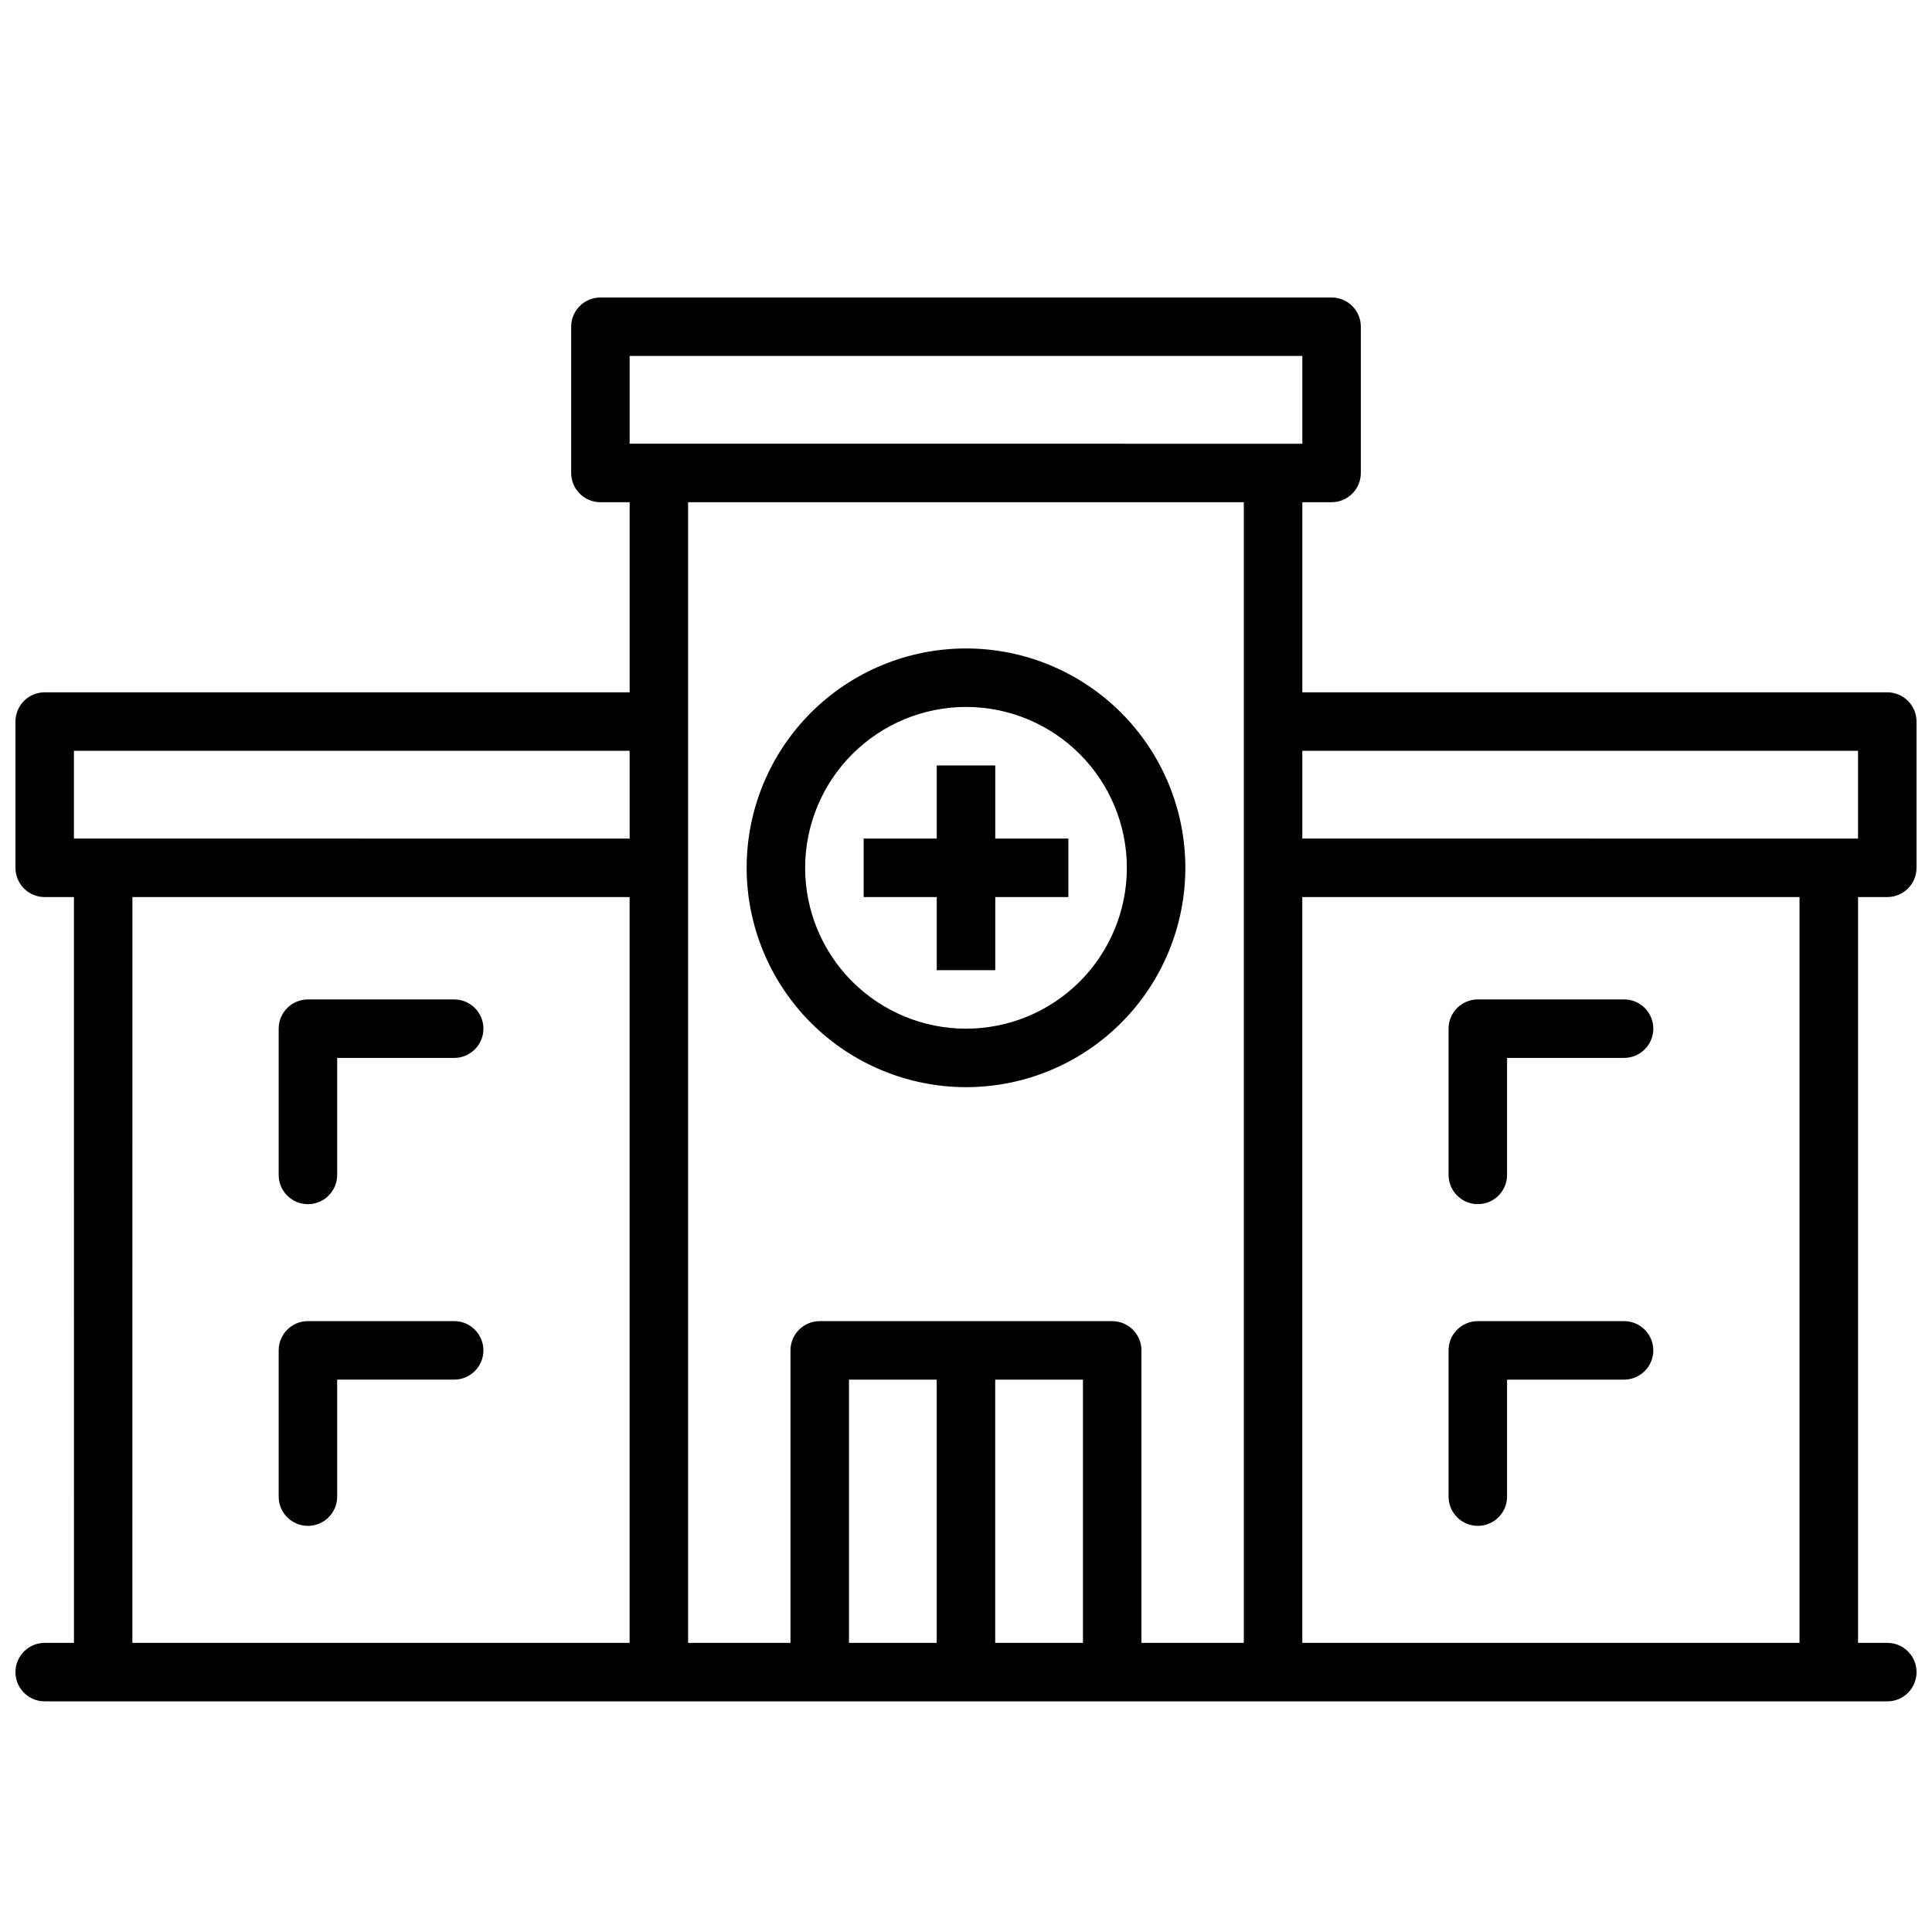 <?xml version="1.0" encoding="UTF-8"?>
<!-- Uploaded to: SVG Repo, www.svgrepo.com, Generator: SVG Repo Mixer Tools -->
<svg width="800px" height="800px" version="1.1" viewBox="144 144 512 512" xmlns="http://www.w3.org/2000/svg">
 <defs>
  <clipPath id="a">
   <path d="m148.09 222h503.81v373h-503.81z"/>
  </clipPath>
 </defs>
 <g clip-path="url(#a)">
  <path d="m644.15 381.73c2.055 0 4.027-0.816 5.481-2.269 1.453-1.453 2.269-3.426 2.269-5.481v-38.758c0-2.055-0.816-4.023-2.269-5.481-1.453-1.453-3.426-2.269-5.481-2.269h-155.02v-50.383h7.75l0.004 0.004c4.277 0 7.75-3.473 7.75-7.754v-38.754c0-4.277-3.473-7.75-7.75-7.75h-193.77c-4.281 0-7.75 3.473-7.75 7.75v38.754c0 4.281 3.469 7.754 7.75 7.754h7.75v50.383l-155.02-0.004c-4.281 0-7.75 3.473-7.75 7.75v38.758c0 2.055 0.816 4.027 2.269 5.481s3.426 2.269 5.481 2.269h7.75l0.004 197.65h-7.754c-4.281 0-7.75 3.469-7.75 7.75s3.469 7.75 7.75 7.75h488.31c4.281 0 7.75-3.469 7.75-7.75s-3.469-7.75-7.75-7.75h-7.75v-197.65zm-7.75-38.754v23.254l-147.27-0.004v-23.25zm-325.54-104.64h178.27v23.254l-178.27-0.004zm-147.27 104.64h147.27v23.254l-147.27-0.004zm15.504 38.754h131.76v197.65h-131.77zm147.26-104.64h147.27v302.29h-27.129v-77.508c0-2.059-0.816-4.027-2.269-5.484-1.453-1.453-3.426-2.269-5.481-2.269h-77.512c-4.281 0-7.75 3.473-7.75 7.754v77.508h-27.129zm42.633 232.53h23.254v69.758h-23.254zm38.754 69.758v-69.758h23.254v69.758zm213.15 0h-131.77v-197.65h131.77z"/>
 </g>
 <path d="m535.64 463.11c4.277 0 7.75-3.469 7.75-7.75v-31.004h31.004c4.281 0 7.75-3.469 7.75-7.75s-3.469-7.75-7.75-7.75h-38.754c-4.281 0-7.754 3.469-7.754 7.75v38.754c0.004 4.281 3.473 7.75 7.754 7.75z"/>
 <path d="m535.64 548.37c2.055 0 4.027-0.816 5.481-2.269 1.453-1.453 2.269-3.426 2.269-5.481v-31.004h31.004c4.281 0 7.75-3.473 7.75-7.75 0-4.281-3.469-7.754-7.75-7.754h-38.754c-4.281 0-7.754 3.473-7.754 7.754v38.754c0 2.055 0.816 4.027 2.273 5.481 1.453 1.453 3.422 2.269 5.481 2.269z"/>
 <path d="m264.36 408.86h-38.758c-4.281 0-7.75 3.469-7.75 7.75v38.754c0 4.281 3.469 7.754 7.75 7.754s7.754-3.473 7.754-7.754v-31.004h31.004c4.277 0 7.75-3.469 7.75-7.75s-3.473-7.75-7.75-7.75z"/>
 <path d="m264.36 494.11h-38.758c-4.281 0-7.75 3.473-7.75 7.754v38.754c0 4.281 3.469 7.75 7.75 7.75s7.754-3.469 7.754-7.75v-31.004h31.004c4.277 0 7.75-3.473 7.75-7.75 0-4.281-3.473-7.754-7.75-7.754z"/>
 <path d="m400 432.11c15.418 0 30.203-6.125 41.105-17.027 10.898-10.902 17.023-25.688 17.023-41.105 0-15.418-6.125-30.203-17.023-41.105-10.902-10.902-25.688-17.027-41.105-17.027s-30.207 6.125-41.105 17.027c-10.902 10.902-17.027 25.688-17.027 41.105 0.016 15.41 6.148 30.188 17.043 41.086 10.898 10.898 25.676 17.027 41.09 17.047zm0-100.76v-0.004c11.305 0 22.148 4.492 30.141 12.488 7.996 7.996 12.488 18.836 12.488 30.145 0 11.305-4.492 22.148-12.488 30.145-7.992 7.992-18.836 12.484-30.141 12.484-11.309 0-22.152-4.492-30.145-12.484-7.996-7.996-12.488-18.84-12.488-30.145 0.016-11.305 4.508-22.141 12.5-30.129 7.992-7.992 18.828-12.488 30.133-12.504z"/>
 <path d="m392.25 401.11h15.504v-19.379h19.375v-15.504h-19.375v-19.375h-15.504v19.375h-19.375v15.504h19.375z"/>
</svg>